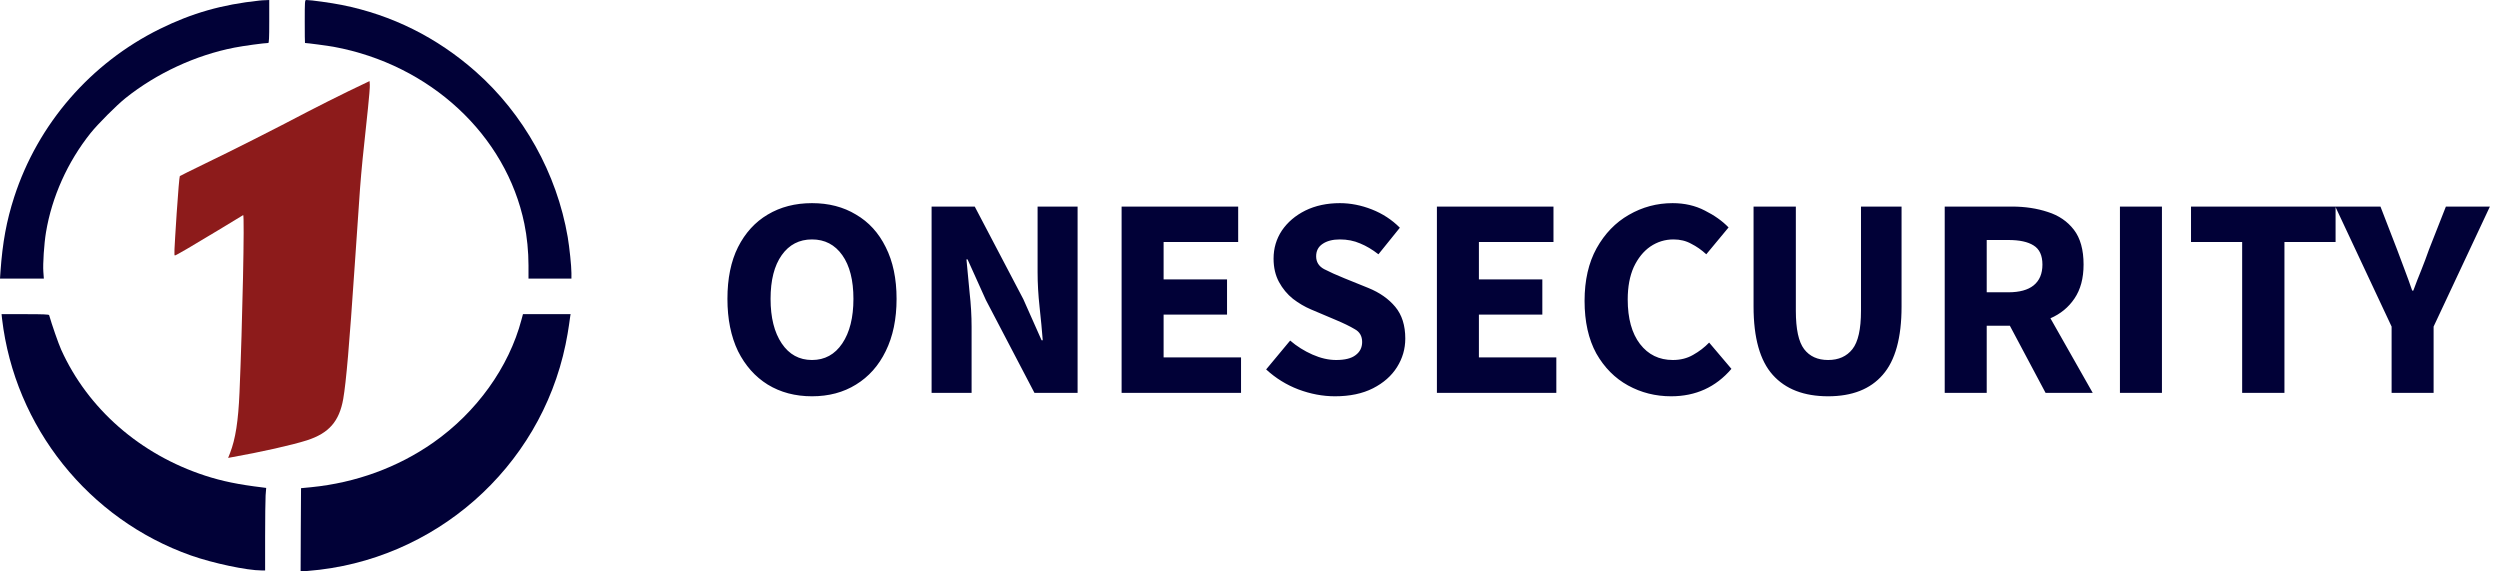 <svg width="210" height="48" viewBox="0 0 210 48" fill="none" xmlns="http://www.w3.org/2000/svg">
<path d="M21.784 0.049C18.649 0.382 16.132 1.097 13.427 2.431C7.615 5.299 3.183 10.41 1.193 16.549C0.548 18.542 0.215 20.361 0.042 22.792L0 23.403H1.845H3.683L3.641 22.826C3.593 22.167 3.704 20.465 3.863 19.514C4.355 16.549 5.673 13.604 7.608 11.181C8.212 10.424 9.793 8.84 10.549 8.236C13.156 6.153 16.444 4.632 19.69 4C20.425 3.854 22.214 3.611 22.533 3.611C22.596 3.611 22.616 3.201 22.616 1.806V-5.72205e-06L22.325 0.014C22.159 0.014 21.916 0.035 21.784 0.049Z" fill="#010137"/>
<path d="M25.599 1.806C25.599 2.799 25.606 3.611 25.619 3.611C25.786 3.611 27.589 3.847 28.026 3.931C36.133 5.424 42.514 11.34 44.047 18.799C44.269 19.875 44.394 21.125 44.394 22.305V23.403H46.197H48V22.93C48 22.361 47.834 20.778 47.688 19.91C46.772 14.569 43.984 9.569 39.941 6C36.695 3.139 32.922 1.257 28.72 0.417C27.86 0.243 26.105 -5.72205e-06 25.724 -5.72205e-06C25.606 -5.72205e-06 25.599 0.132 25.599 1.806Z" fill="#010137"/>
<path d="M29.274 7.66C28.303 8.132 26.743 8.917 25.807 9.403C23.171 10.792 19.461 12.667 17.207 13.75C16.083 14.299 15.133 14.764 15.105 14.792C15.071 14.819 14.953 16.215 14.842 17.889C14.627 21.243 14.613 21.458 14.696 21.458C14.779 21.458 16.069 20.708 18.317 19.347C19.44 18.66 20.39 18.09 20.425 18.069C20.557 17.993 20.362 27.236 20.12 32.938C20.016 35.389 19.78 36.875 19.329 38.042L19.163 38.465L19.343 38.431C21.965 37.965 24.544 37.382 25.786 36.986C27.631 36.389 28.498 35.396 28.831 33.514C29.08 32.069 29.344 29 29.795 22.326C29.968 19.764 30.169 16.826 30.245 15.799C30.384 14.042 30.453 13.326 30.911 9.076C31.008 8.174 31.078 7.292 31.064 7.118L31.043 6.812L29.274 7.66Z" fill="#8D1B1B"/>
<path d="M0.173 26.785C1.242 35.861 7.435 43.618 16.042 46.66C17.893 47.313 20.751 47.917 21.971 47.917H22.27V45.083C22.27 43.521 22.291 41.958 22.311 41.611L22.36 40.986L22.055 40.945C20.029 40.702 18.656 40.417 17.241 39.958C11.762 38.174 7.379 34.333 5.139 29.375C4.91 28.868 4.349 27.25 4.127 26.472C4.106 26.41 3.648 26.389 2.115 26.389H0.132L0.173 26.785Z" fill="#010137"/>
<path d="M43.804 26.854C42.75 30.847 40.031 34.632 36.39 37.181C33.415 39.264 29.899 40.549 26.153 40.924L25.287 41.007L25.266 44.507L25.252 48L25.855 47.958C36.48 47.125 45.351 39.333 47.508 28.938C47.618 28.396 47.75 27.667 47.792 27.326C47.834 26.979 47.882 26.632 47.903 26.542L47.931 26.389H45.933H43.929L43.804 26.854Z" fill="#010137"/>
<path d="M68.208 33.288C66.8 33.288 65.56 32.96 64.488 32.304C63.432 31.648 62.6 30.712 61.992 29.496C61.4 28.264 61.104 26.8 61.104 25.104C61.104 23.392 61.4 21.944 61.992 20.76C62.6 19.56 63.432 18.648 64.488 18.024C65.56 17.384 66.8 17.064 68.208 17.064C69.616 17.064 70.848 17.384 71.904 18.024C72.976 18.648 73.808 19.56 74.4 20.76C75.008 21.96 75.312 23.408 75.312 25.104C75.312 26.8 75.008 28.264 74.4 29.496C73.808 30.712 72.976 31.648 71.904 32.304C70.848 32.96 69.616 33.288 68.208 33.288ZM68.208 30.24C69.28 30.24 70.128 29.776 70.752 28.848C71.376 27.92 71.688 26.672 71.688 25.104C71.688 23.536 71.376 22.312 70.752 21.432C70.128 20.552 69.28 20.112 68.208 20.112C67.136 20.112 66.288 20.552 65.664 21.432C65.04 22.312 64.728 23.536 64.728 25.104C64.728 26.672 65.04 27.92 65.664 28.848C66.288 29.776 67.136 30.24 68.208 30.24ZM78.254 33V17.352H81.878L85.958 25.128L87.494 28.584H87.59C87.526 27.752 87.438 26.824 87.326 25.8C87.214 24.776 87.158 23.8 87.158 22.872V17.352H90.518V33H86.894L82.814 25.2L81.278 21.792H81.182C81.262 22.656 81.35 23.584 81.446 24.576C81.558 25.568 81.614 26.528 81.614 27.456V33H78.254ZM94.215 33V17.352H104.007V20.328H97.743V23.472H103.071V26.424H97.743V30.024H104.247V33H94.215ZM112.14 33.288C111.116 33.288 110.092 33.096 109.068 32.712C108.06 32.328 107.156 31.768 106.356 31.032L108.372 28.608C108.932 29.088 109.556 29.48 110.244 29.784C110.932 30.088 111.596 30.24 112.236 30.24C112.972 30.24 113.516 30.104 113.868 29.832C114.236 29.56 114.42 29.192 114.42 28.728C114.42 28.232 114.212 27.872 113.796 27.648C113.396 27.408 112.852 27.144 112.164 26.856L110.124 25.992C109.596 25.768 109.092 25.472 108.612 25.104C108.132 24.72 107.74 24.248 107.436 23.688C107.132 23.128 106.98 22.472 106.98 21.72C106.98 20.856 107.212 20.072 107.676 19.368C108.156 18.664 108.812 18.104 109.644 17.688C110.492 17.272 111.46 17.064 112.548 17.064C113.444 17.064 114.34 17.24 115.236 17.592C116.132 17.944 116.916 18.456 117.588 19.128L115.788 21.36C115.276 20.96 114.764 20.656 114.252 20.448C113.74 20.224 113.172 20.112 112.548 20.112C111.94 20.112 111.452 20.24 111.084 20.496C110.732 20.736 110.556 21.08 110.556 21.528C110.556 22.008 110.78 22.368 111.228 22.608C111.692 22.848 112.26 23.104 112.932 23.376L114.948 24.192C115.892 24.576 116.644 25.104 117.204 25.776C117.764 26.448 118.044 27.336 118.044 28.44C118.044 29.304 117.812 30.104 117.348 30.84C116.884 31.576 116.212 32.168 115.332 32.616C114.452 33.064 113.388 33.288 112.14 33.288ZM120.7 33V17.352H130.492V20.328H124.228V23.472H129.556V26.424H124.228V30.024H130.732V33H120.7ZM140.376 33.288C139.064 33.288 137.856 32.984 136.752 32.376C135.648 31.768 134.76 30.872 134.088 29.688C133.432 28.488 133.104 27.016 133.104 25.272C133.104 23.544 133.44 22.072 134.112 20.856C134.8 19.624 135.704 18.688 136.824 18.048C137.96 17.392 139.184 17.064 140.496 17.064C141.504 17.064 142.408 17.272 143.208 17.688C144.008 18.088 144.672 18.56 145.2 19.104L143.328 21.36C142.928 20.992 142.504 20.696 142.056 20.472C141.624 20.232 141.128 20.112 140.568 20.112C139.864 20.112 139.216 20.312 138.624 20.712C138.048 21.112 137.584 21.688 137.232 22.44C136.896 23.192 136.728 24.096 136.728 25.152C136.728 26.752 137.072 28 137.76 28.896C138.448 29.792 139.368 30.24 140.52 30.24C141.16 30.24 141.728 30.096 142.224 29.808C142.736 29.52 143.184 29.176 143.568 28.776L145.44 30.984C144.128 32.52 142.44 33.288 140.376 33.288ZM153.563 33.288C151.531 33.288 149.979 32.688 148.907 31.488C147.835 30.288 147.299 28.376 147.299 25.752V17.352H150.851V26.112C150.851 27.648 151.083 28.72 151.547 29.328C152.011 29.936 152.683 30.24 153.563 30.24C154.443 30.24 155.123 29.936 155.603 29.328C156.083 28.72 156.323 27.648 156.323 26.112V17.352H159.731V25.752C159.731 28.376 159.203 30.288 158.147 31.488C157.107 32.688 155.579 33.288 153.563 33.288ZM163.356 33V17.352H168.996C170.1 17.352 171.108 17.504 172.02 17.808C172.932 18.096 173.66 18.592 174.204 19.296C174.748 20 175.02 20.976 175.02 22.224C175.02 23.376 174.764 24.328 174.252 25.08C173.756 25.816 173.084 26.368 172.236 26.736L175.788 33H171.828L168.828 27.36H166.884V33H163.356ZM166.884 24.552H168.708C169.636 24.552 170.34 24.36 170.82 23.976C171.316 23.576 171.564 22.992 171.564 22.224C171.564 21.456 171.316 20.92 170.82 20.616C170.34 20.312 169.636 20.16 168.708 20.16H166.884V24.552ZM178.075 33V17.352H181.603V33H178.075ZM188.341 33V20.328H184.045V17.352H196.189V20.328H191.893V33H188.341ZM200.895 33V27.432L196.167 17.352H199.959L201.351 20.952C201.575 21.544 201.791 22.12 201.999 22.68C202.207 23.224 202.415 23.8 202.623 24.408H202.719C202.943 23.8 203.167 23.224 203.391 22.68C203.615 22.12 203.831 21.544 204.039 20.952L205.455 17.352H209.151L204.423 27.432V33H200.895Z" fill="#010137"/>
</svg>
